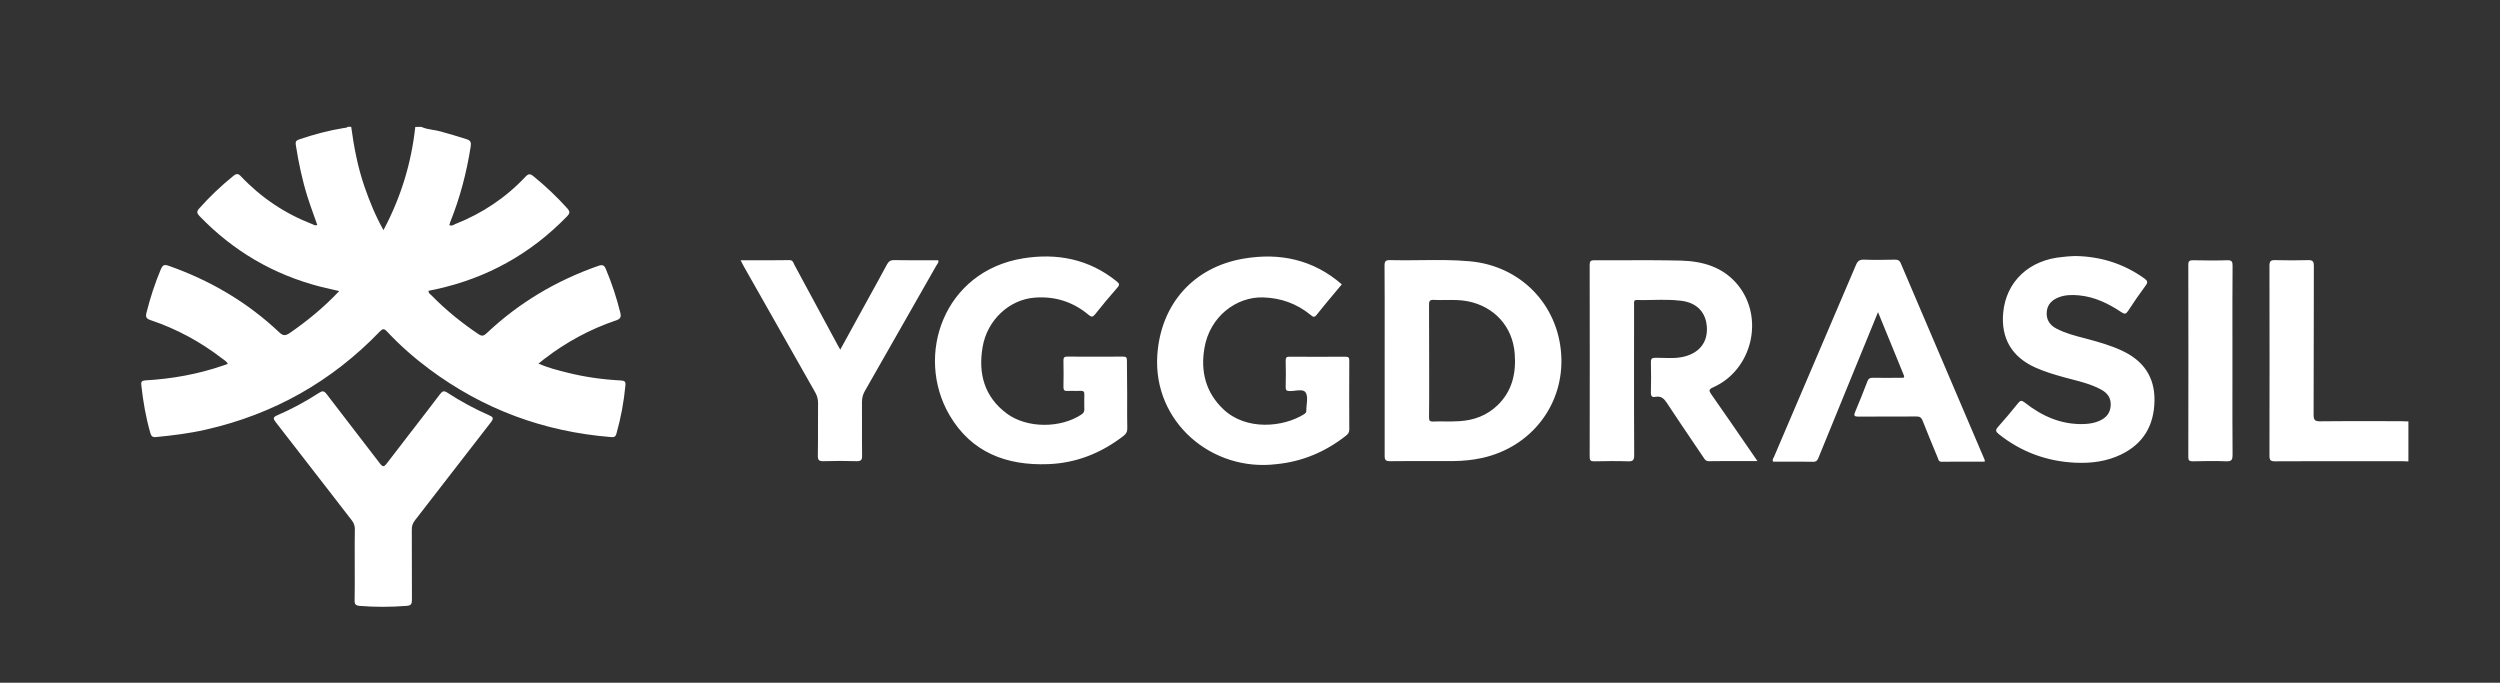 <svg width="1743" height="476" viewBox="0 0 1743 476" fill="none" xmlns="http://www.w3.org/2000/svg">
<rect x="0" y="0" width="1743" height="476" fill="#333333" stroke="none"/>
<path fill-rule="evenodd" clip-rule="evenodd" d="M301.873 90.573C299.065 90.106 296.273 89.641 293.667 88.426C292.261 88.426 290.938 88.426 289.532 88.508C286.801 113.607 279.604 137.393 267.36 160.443C261.654 150.271 257.6 140.183 254.041 129.929C249.408 116.395 246.763 102.534 244.859 88.426H242.376C241.881 89.04 241.154 89.102 240.438 89.164C240.198 89.184 239.959 89.205 239.731 89.246C229.059 90.968 218.717 93.757 208.542 97.202C206.474 97.94 205.895 98.761 206.225 100.975C208.129 113.28 210.693 125.419 214.414 137.311C215.742 141.517 217.236 145.688 218.726 149.85C219.563 152.18 220.398 154.507 221.2 156.832C220.051 157.37 219.233 156.975 218.433 156.589C218.252 156.503 218.073 156.416 217.889 156.342C198.698 148.96 182.068 137.804 168.005 122.959C166.103 120.907 164.862 120.907 162.709 122.629C154.106 129.602 146.165 137.147 138.885 145.349C136.9 147.565 137.314 148.794 139.134 150.682C162.544 174.961 190.59 191.447 223.433 199.894C226.855 200.761 230.223 201.516 233.889 202.341C234.742 202.532 235.612 202.729 236.504 202.93C225.749 214.331 214.249 223.764 201.841 232.293C198.779 234.345 197.124 234.016 194.644 231.639C172.389 210.641 146.496 195.466 117.541 185.294C114.563 184.228 113.406 184.803 112.164 187.673C108.027 197.515 104.719 207.605 102.155 217.941C101.409 220.892 101.822 222.124 104.967 223.189C123.083 229.26 139.713 238.283 154.852 249.929C155.145 250.151 155.45 250.364 155.757 250.579C156.917 251.385 158.102 252.21 158.823 253.703C157.995 253.976 157.242 254.25 156.489 254.523C156.11 254.659 155.733 254.796 155.347 254.932C137.892 260.921 119.94 264.12 101.574 265.186C99.175 265.349 98.182 265.842 98.514 268.467C99.754 279.786 101.657 290.942 104.8 301.85C105.463 304.147 106.374 304.967 108.773 304.721C120.437 303.572 132.018 302.177 143.434 299.552C190.839 288.808 231.29 265.924 264.797 231.146C266.782 229.094 267.774 228.931 269.843 231.146C278.86 240.825 288.788 249.52 299.377 257.393C336.934 285.364 379.125 300.948 425.867 304.721C427.852 304.885 429.093 304.803 429.756 302.424C432.899 291.35 434.967 280.113 436.041 268.63C436.29 266.088 435.546 265.431 432.982 265.267C420.241 264.611 407.749 262.889 395.422 259.771C388.804 258.131 382.105 256.409 375.403 253.539C376.203 252.904 376.886 252.345 377.512 251.838C378.176 251.294 378.776 250.805 379.374 250.34C394.597 238.61 411.306 229.506 429.591 223.353C432.734 222.287 433.147 220.892 432.485 218.023C429.921 207.687 426.611 197.599 422.475 187.755C421.318 184.885 420.076 184.31 417.099 185.378C387.812 195.63 361.835 211.05 339.333 232.293C337.267 234.263 335.942 234.59 333.459 232.868C321.629 224.912 310.711 216.053 300.783 205.883C300.615 205.717 300.432 205.558 300.244 205.395C299.504 204.757 298.714 204.075 298.714 202.766C300.534 202.439 302.354 202.028 304.174 201.619C339.747 193.826 370.108 176.847 395.341 150.845C397.326 148.794 397.575 147.565 395.506 145.268C388.225 137.147 380.366 129.765 371.928 122.874C369.613 120.989 368.371 121.07 366.303 123.286C352.569 137.886 336.19 148.794 317.494 156.178C317.215 156.288 316.929 156.437 316.639 156.589C315.639 157.11 314.556 157.678 313.275 156.914C313.44 156.26 313.605 155.603 313.854 154.946C320.72 137.886 325.353 120.25 328.166 102.124C328.58 99.335 328.166 97.94 325.27 97.038C319.23 95.152 313.191 93.265 307.071 91.625C305.36 91.154 303.614 90.863 301.873 90.573ZM247.311 387.321C247.316 389.371 247.321 391.42 247.321 393.472C247.321 395.565 247.325 397.655 247.33 399.741C247.346 405.99 247.362 412.217 247.237 418.489C247.156 421.277 247.899 422.179 250.796 422.424C261.633 423.329 272.47 423.244 283.391 422.424C286.533 422.179 287.196 421.195 287.196 418.241C287.154 410.121 287.154 401.98 287.154 393.839C287.154 385.697 287.154 377.558 287.112 369.438C287.031 366.814 287.691 364.844 289.346 362.713C296.213 353.859 303.068 344.991 309.925 336.123C320.662 322.231 331.404 308.336 342.209 294.47C344.443 291.598 343.864 290.778 340.886 289.467C330.793 285.036 321.113 279.788 311.931 273.799C309.532 272.24 308.54 272.57 306.801 274.783C300.041 283.705 293.207 292.552 286.366 301.406C280.815 308.589 275.262 315.777 269.741 323.014C267.837 325.556 266.928 325.801 264.859 323.095C259.192 315.655 253.455 308.234 247.713 300.803C241.047 292.18 234.375 283.546 227.797 274.867C225.895 272.322 224.735 272.406 222.336 273.963C213.071 279.952 203.391 285.2 193.3 289.549C190.239 290.86 190.32 291.843 192.224 294.306C205.288 311.054 218.264 327.846 231.246 344.65C235.94 350.725 240.635 356.801 245.335 362.876C246.742 364.762 247.404 366.569 247.404 368.863C247.279 375.016 247.295 381.169 247.311 387.321Z" fill="white"/>
<path fill-rule="evenodd" clip-rule="evenodd" d="M1446.68 178.496C1464.38 178.741 1480.51 183.744 1494.99 194.08C1497.22 195.72 1497.72 196.786 1495.9 199.165C1491.68 204.824 1487.63 210.732 1483.74 216.719C1482.33 218.852 1481.42 219.261 1479.11 217.702C1470.01 211.634 1460.33 206.876 1449.16 205.892C1444.44 205.481 1439.81 205.563 1435.34 207.285C1430.71 209.091 1427.4 212.206 1426.99 217.457C1426.58 222.787 1428.97 226.643 1433.77 229.103C1439.85 232.298 1446.44 234.015 1453.04 235.73L1455.61 236.403C1463.55 238.537 1471.5 240.834 1479.02 244.278C1494.08 251.167 1502.35 262.486 1502.11 279.302C1501.86 296.363 1494.58 309.24 1478.86 316.868C1468.85 321.707 1458.09 323.102 1447.09 322.609C1427.15 321.707 1409.2 315.145 1393.57 302.679C1391.42 300.957 1391 299.889 1392.99 297.676C1397.87 292.261 1402.5 286.684 1407.05 281.024C1408.62 279.056 1409.53 279.056 1411.6 280.615C1423.76 290.212 1437.33 296.281 1453.3 295.624C1456.94 295.461 1460.41 294.886 1463.72 293.409C1468.35 291.36 1471.25 288.079 1471.58 282.828C1471.91 277.498 1469.35 273.972 1464.88 271.593C1458.39 268.074 1451.24 266.221 1444.15 264.382C1442.48 263.947 1440.81 263.515 1439.15 263.061C1432.28 261.176 1425.42 259.124 1418.88 256.173C1402.58 248.788 1394.97 235.747 1396.63 217.95C1398.7 196.213 1414.75 181.12 1438.08 179.153C1440.33 178.823 1442.64 178.706 1444.96 178.587L1446.68 178.496ZM785.851 281.335V281.304C785.858 279.402 785.863 277.505 785.863 275.61C785.863 267.571 785.779 259.451 785.698 251.413C785.698 249.281 785.2 248.625 782.966 248.625C769.979 248.707 757.073 248.707 744.086 248.625C741.768 248.625 741.438 249.527 741.438 251.494C741.52 257.645 741.603 263.8 741.438 269.95C741.438 272.165 742.266 272.656 744.332 272.574C745.864 272.492 747.373 272.513 748.884 272.535C750.392 272.553 751.903 272.574 753.433 272.492C755.502 272.411 756.081 273.231 755.997 275.117C755.916 278.563 755.916 281.926 755.997 285.37C756.081 287.011 755.418 287.995 754.012 288.978C739.453 298.657 716.124 298.741 702.06 288.406C686.177 276.675 681.874 260.271 685.1 241.815C688.327 223.033 703.713 208.925 721.17 207.53C735.48 206.383 748.138 210.402 759.058 219.588C761.044 221.229 761.955 221.065 763.526 219.095C768.573 212.781 773.701 206.547 779.08 200.476C780.9 198.426 780.319 197.606 778.499 196.129C759.307 180.627 736.97 176.281 713.228 180.134C657.882 189.159 637.698 247.886 662.02 289.471C677.158 315.309 701.563 324.743 730.848 323.593C750.455 322.854 767.745 315.884 783.215 303.99C785.119 302.513 786.028 301.036 785.944 298.575C785.821 292.853 785.837 287.081 785.851 281.335ZM806.867 247.716C809.185 212.036 832.1 186.198 867.175 180.293C892.243 176.028 915.656 180.95 935.51 198.256C934.125 199.915 932.742 201.565 931.359 203.212C926.798 208.647 922.27 214.043 917.888 219.583C916.309 221.595 915.345 220.829 914.064 219.81L913.669 219.499C904.073 211.709 893.236 207.771 880.744 207.36C862.131 206.706 843.351 220.649 839.711 242.795C836.982 258.871 840.538 273.472 852.782 285.2C868.831 300.538 894.891 297.832 909.285 288.728C910.277 288.072 910.94 287.333 910.775 286.104C910.775 284.824 910.907 283.466 911.042 282.108C911.351 278.944 911.663 275.785 910.277 273.635C908.964 271.654 905.956 272.018 902.967 272.378C901.625 272.542 900.289 272.703 899.11 272.651C896.958 272.57 896.297 271.995 896.379 269.864C896.546 263.711 896.546 257.558 896.379 251.408C896.297 249.274 897.041 248.618 899.191 248.7C912.181 248.784 925.087 248.784 938.074 248.7C940.392 248.7 940.722 249.52 940.722 251.571C940.638 267.567 940.638 283.559 940.722 299.555C940.722 301.688 939.729 302.754 938.239 303.901C924.094 314.975 908.127 321.782 890.093 323.588C844.813 329.199 803.883 294.108 806.867 247.716ZM1679.14 321.707C1677.82 321.625 1676.41 321.544 1675.09 321.544C1667.71 321.544 1660.32 321.539 1652.93 321.534H1652.9H1652.87C1630.64 321.518 1608.37 321.501 1586.16 321.625C1583.1 321.625 1582.27 320.887 1582.27 317.77C1582.35 273.642 1582.35 229.512 1582.27 185.303C1582.27 181.859 1583.35 181.284 1586.41 181.366C1594.02 181.529 1601.54 181.611 1609.16 181.366C1612.38 181.284 1613.21 182.186 1613.21 185.385C1613.18 199.226 1613.17 213.055 1613.16 226.881C1613.15 247.625 1613.14 268.377 1613.04 289.144C1613.04 292.67 1613.79 293.738 1617.51 293.738C1630.99 293.561 1644.5 293.596 1658 293.628C1663.4 293.643 1668.79 293.654 1674.18 293.654C1675.01 293.654 1675.84 293.696 1676.66 293.738C1677.49 293.778 1678.32 293.82 1679.14 293.82V321.707ZM965.392 234.747V234.77C965.388 240.257 965.383 245.765 965.383 251.244V317.599C965.299 320.634 966.046 321.536 969.188 321.536C980.235 321.415 991.327 321.429 1002.4 321.445C1006.08 321.45 1009.77 321.455 1013.45 321.455C1020.23 321.373 1026.93 320.716 1033.55 319.242C1067.97 311.53 1090.72 281.674 1088.48 247.061C1086.16 212.202 1060.19 185.462 1024.95 182.181C1013.4 181.106 1001.83 181.244 990.242 181.38C983.229 181.464 976.208 181.546 969.188 181.361C966.046 181.277 965.299 182.181 965.299 185.214C965.425 201.703 965.409 218.237 965.392 234.747ZM996.416 261.334C996.411 258.054 996.406 254.77 996.406 251.49C996.406 238.537 996.406 225.563 996.323 212.611C996.323 210.15 996.571 208.921 999.549 209.084C1002.39 209.232 1005.24 209.199 1008.08 209.164C1013.09 209.103 1018.08 209.045 1023.04 209.986C1041.74 213.594 1054.56 227.538 1056.05 246.405C1057.13 260.021 1054.4 272.57 1044.14 282.494C1036.69 289.712 1027.51 293.075 1017.34 293.65C1013.98 293.876 1010.6 293.853 1007.22 293.827C1004.52 293.806 1001.82 293.785 999.135 293.895C996.653 293.977 996.323 293.075 996.323 290.862C996.446 281.019 996.432 271.177 996.416 261.334ZM1225.3 321.462C1222.3 321.462 1219.36 321.457 1216.46 321.452C1207.9 321.436 1199.68 321.422 1191.47 321.544C1189.33 321.544 1188.54 320.293 1187.71 319.008L1187.5 318.674C1185.36 315.51 1183.23 312.355 1181.1 309.205C1174.72 299.784 1168.36 290.387 1162.1 280.86C1160.11 277.825 1158.04 275.939 1154.24 276.678C1151.76 277.168 1150.93 276.185 1151.01 273.56C1151.18 266.587 1151.18 259.617 1151.01 252.644C1150.93 250.102 1151.67 249.445 1154.24 249.445C1156.14 249.419 1158.03 249.48 1159.93 249.538C1164.23 249.674 1168.52 249.807 1172.77 248.952C1184.1 246.657 1190.39 239.357 1190.06 228.858C1189.73 218.111 1183.36 210.977 1171.86 209.664C1165.32 208.874 1158.78 208.998 1152.22 209.122C1148.57 209.19 1144.92 209.26 1141.25 209.171C1139.22 209.096 1139.24 210.241 1139.26 211.496L1139.27 211.879V226.643C1139.27 234.174 1139.26 241.713 1139.25 249.253V249.277C1139.24 271.939 1139.22 294.64 1139.35 317.279C1139.35 320.56 1138.69 321.789 1135.13 321.625C1127.27 321.38 1119.41 321.462 1111.55 321.625C1108.99 321.707 1108.32 320.969 1108.32 318.426C1108.41 273.887 1108.41 229.267 1108.32 184.728C1108.32 182.268 1108.91 181.447 1111.55 181.447C1118.25 181.475 1124.96 181.457 1131.67 181.438C1145.1 181.403 1158.54 181.366 1171.94 181.693C1187.41 182.104 1201.72 186.287 1211.9 199.001C1230.27 222.049 1221.41 258.058 1194.44 270.032C1191.05 271.509 1191.47 272.577 1193.2 275.037C1202.18 287.826 1211.09 300.795 1220.3 314.19L1225.3 321.462ZM1300.84 238.448C1303.61 231.7 1306.44 224.82 1309.35 217.621C1311.62 223.18 1313.85 228.617 1316.05 233.987L1316.07 234.02C1319.87 243.295 1323.58 252.366 1327.3 261.503C1328.15 263.54 1326.82 263.47 1325.64 263.409L1325.33 263.395L1325.07 263.388C1318.62 263.47 1312.08 263.47 1305.63 263.388C1303.64 263.388 1302.65 263.963 1301.99 265.767C1299.26 272.904 1296.45 280.04 1293.47 287.011C1292.31 289.717 1292.64 290.455 1295.78 290.455C1302.48 290.415 1309.17 290.415 1315.85 290.415C1322.52 290.415 1329.21 290.415 1335.91 290.373C1338.31 290.292 1339.55 290.948 1340.46 293.327C1343.85 301.94 1347.41 310.551 1350.96 319.083C1351.05 319.291 1351.12 319.511 1351.19 319.73C1351.55 320.819 1351.92 321.952 1353.78 321.952C1361.29 321.829 1368.8 321.845 1376.27 321.861C1378.76 321.866 1381.24 321.871 1383.72 321.871C1383.72 321.572 1383.74 321.354 1383.75 321.184C1383.76 320.934 1383.77 320.786 1383.72 320.641C1364.21 274.967 1344.69 229.213 1325.17 183.459L1325.15 183.415C1324.24 181.366 1323 181.036 1321.02 181.036C1313.82 181.202 1306.7 181.284 1299.51 181.036C1296.53 180.954 1295.2 181.94 1294.05 184.565C1284.53 206.871 1275 229.178 1265.47 251.485L1265.46 251.513L1265.39 251.663C1255.88 273.918 1246.37 296.171 1236.88 318.426C1236.79 318.655 1236.65 318.884 1236.52 319.118C1236.07 319.894 1235.58 320.737 1236.22 321.871C1238.56 321.871 1240.9 321.866 1243.23 321.861C1250.24 321.845 1257.25 321.831 1264.26 321.952C1266.66 321.952 1267.24 320.641 1267.9 319.001C1273.22 305.915 1278.57 292.86 1283.91 279.816L1283.92 279.788C1287.71 270.518 1291.51 261.253 1295.29 251.987C1297.12 247.501 1298.96 243.017 1300.83 238.471L1300.84 238.448ZM516.333 181.44C519.325 181.44 522.27 181.447 525.181 181.452C533.777 181.466 542.073 181.482 550.418 181.359C552.462 181.359 552.982 182.611 553.487 183.824C553.615 184.132 553.743 184.438 553.894 184.721C559.951 195.891 565.979 207.091 572.013 218.303C575.949 225.615 579.889 232.936 583.841 240.252C584.42 241.318 584.998 242.386 585.826 243.778C587.811 240.138 589.764 236.6 591.688 233.106C594.013 228.891 596.303 224.738 598.564 220.567C601.073 215.973 603.602 211.393 606.133 206.811C610.201 199.443 614.276 192.073 618.256 184.639C619.495 182.261 620.82 181.277 623.549 181.359C631.183 181.482 638.865 181.466 646.522 181.452C649.07 181.447 651.618 181.44 654.158 181.44C654.533 182.677 653.919 183.541 653.347 184.347C653.161 184.611 652.977 184.871 652.836 185.133C636.211 214.33 619.576 243.535 602.951 272.651C601.545 275.112 600.963 277.573 600.963 280.36C601.001 285.705 600.989 291.032 600.98 296.36C600.966 303.462 600.952 310.558 601.047 317.683C601.131 320.798 600.138 321.618 597.077 321.536C589.466 321.291 581.937 321.291 574.326 321.536C571.184 321.618 570.107 320.964 570.191 317.599C570.326 310.979 570.312 304.333 570.3 297.687C570.291 292.152 570.279 286.618 570.356 281.099C570.356 278.393 569.777 276.096 568.452 273.717C551.825 244.435 535.197 215.071 518.567 185.707C518.156 184.889 517.703 184.032 517.117 182.927L516.333 181.44ZM1556.45 267.669C1556.46 262.164 1556.46 256.663 1556.46 251.167C1556.46 245.671 1556.46 240.168 1556.45 234.665C1556.44 218.16 1556.42 201.644 1556.55 185.221C1556.55 182.515 1556.05 181.366 1552.99 181.447C1544.97 181.695 1537.02 181.611 1529 181.447C1526.6 181.447 1525.69 181.94 1525.69 184.565C1525.77 229.267 1525.77 273.969 1525.69 318.672C1525.69 321.05 1526.43 321.625 1528.75 321.625C1536.61 321.462 1544.47 321.298 1552.33 321.625C1555.97 321.707 1556.55 320.396 1556.55 317.197C1556.42 300.709 1556.44 284.179 1556.45 267.669Z" fill="white"/>
</svg>
